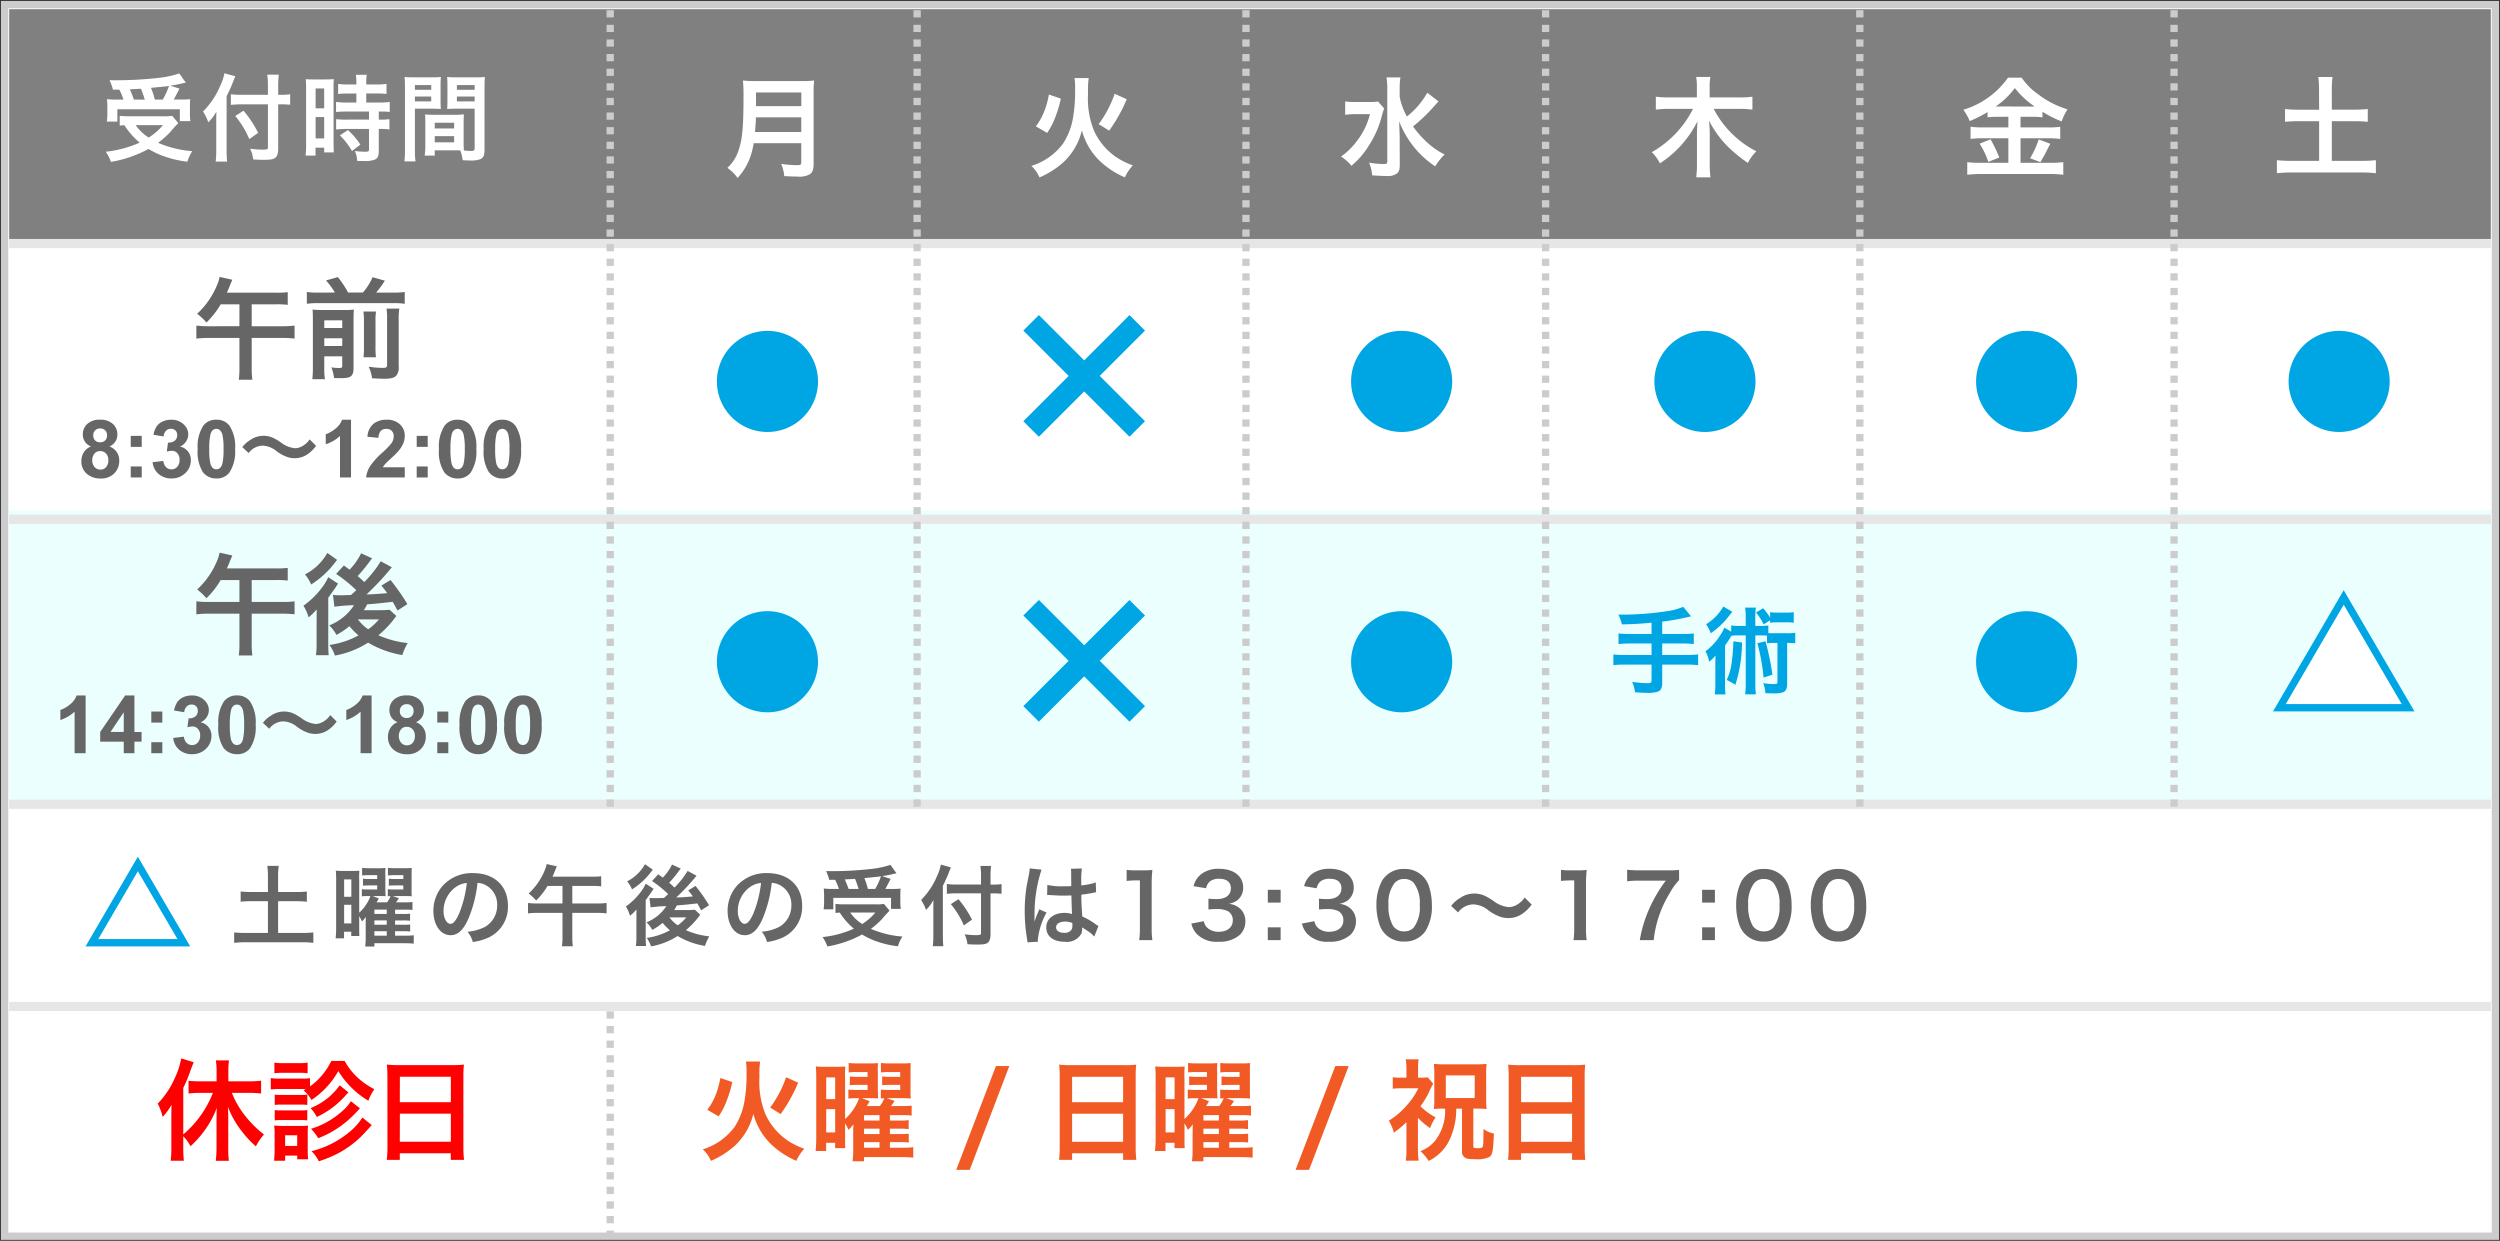 <svg xmlns="http://www.w3.org/2000/svg" width="342.102" height="169.791" viewBox="0 0 342.102 169.791"><rect x="0" y="0" width="342.102" height="169.791" fill="#333333" stroke="none"/><rect width="339.585" height="1.258" transform="translate(1.258 1.258)" fill="#e6e6e6"/><path d="M340.715.5H.5V169.032H341.343V.5Z" transform="translate(0.129 0.129)" fill="#fff"/><path d="M341.844,169.533H0V0H341.844ZM1,168.533H340.844V1H1Z" transform="translate(0.129 0.129)" fill="#ccc"/><rect width="342.102" height="169.791" fill="none"/><rect width="339.585" height="40.876" transform="translate(1.258 69.804)" fill="#ebffff"/><rect width="339.585" height="31.443" transform="translate(1.258 1.258)" fill="gray"/><path d="M6.585-9.09v3H2.34A12.342,12.342,0,0,1,.69-6.18v1.785a12.986,12.986,0,0,1,1.65-.09H6.585v4.11a11.319,11.319,0,0,1-.09,1.605h1.86a11.085,11.085,0,0,1-.09-1.59V-4.485h4.23a12.571,12.571,0,0,1,1.635.09V-6.18a11.944,11.944,0,0,1-1.635.09H8.265v-3h3.4a10.779,10.779,0,0,1,1.53.075v-1.74a10.4,10.4,0,0,1-1.53.075h-6.8c.165-.36.315-.7.435-1.035.165-.405.24-.57.315-.735L3.87-12.84a4.7,4.7,0,0,1-.33,1.08A11.033,11.033,0,0,1,.8-7.8,8.855,8.855,0,0,1,2.07-6.6,11.424,11.424,0,0,0,4.02-9.09Zm10.83-1.6a10.087,10.087,0,0,1-1.605-.09v1.62a9.546,9.546,0,0,1,1.605-.09H27.6a9.133,9.133,0,0,1,1.605.09v-1.62a10.89,10.89,0,0,1-1.605.09H25.29a14.989,14.989,0,0,0,1.2-1.635L24.8-12.8a7.867,7.867,0,0,1-1.32,2.1H21.45a12.686,12.686,0,0,0-1.4-2.115l-1.62.465a9.383,9.383,0,0,1,1.215,1.65Zm.78,8.715h2.46V-.7c0,.27-.075.33-.435.33a8.891,8.891,0,0,1-1.05-.09A5.862,5.862,0,0,1,19.53,1c.54.015.72.015.945.015C21.87,1.02,22.2.735,22.2-.42V-6.87c0-.795.015-1.14.045-1.5a8.7,8.7,0,0,1-1.335.06H18a12.862,12.862,0,0,1-1.41-.06c.03.375.045.615.045,1.35V-.555a13.291,13.291,0,0,1-.075,1.71h1.725a9.032,9.032,0,0,1-.09-1.6Zm0-1.41V-4.44h2.46v1.05Zm0-2.46V-6.9h2.46v1.05ZM23.55-8.1a9.016,9.016,0,0,1,.075,1.41v3.24a13.161,13.161,0,0,1-.06,1.605h1.7a12.82,12.82,0,0,1-.06-1.62v-3.21A8.542,8.542,0,0,1,25.275-8.1Zm3.165-.4A9.659,9.659,0,0,1,26.79-6.96V-.87c0,.42-.075.48-.69.48a12.8,12.8,0,0,1-1.83-.165,5.325,5.325,0,0,1,.465,1.59c.945.045,1.26.06,1.62.06.96,0,1.365-.105,1.68-.405A1.75,1.75,0,0,0,28.38-.6V-6.915a8.845,8.845,0,0,1,.09-1.59Z" transform="translate(26.179 50.732)" fill="#666"/><path d="M1.762-4.249A1.76,1.76,0,0,1,.91-4.928a1.775,1.775,0,0,1-.266-.948A1.906,1.906,0,0,1,1.26-7.332a2.465,2.465,0,0,1,1.748-.575,2.469,2.469,0,0,1,1.743.575,1.9,1.9,0,0,1,.62,1.456,1.717,1.717,0,0,1-.285.975,1.8,1.8,0,0,1-.8.653,2.109,2.109,0,0,1,1,.768,2.033,2.033,0,0,1,.341,1.166,2.373,2.373,0,0,1-.7,1.772A2.528,2.528,0,0,1,3.078.14,2.8,2.8,0,0,1,1.289-.424,2.2,2.2,0,0,1,.446-2.25,2.259,2.259,0,0,1,.763-3.424,2.041,2.041,0,0,1,1.762-4.249Zm.312-1.52a.945.945,0,0,0,.255.7.924.924,0,0,0,.679.252A.935.935,0,0,0,3.7-5.068a.949.949,0,0,0,.258-.706A.918.918,0,0,0,3.7-6.453a.911.911,0,0,0-.674-.255.936.936,0,0,0-.693.258A.922.922,0,0,0,2.073-5.769ZM1.934-2.4a1.387,1.387,0,0,0,.32.972,1.037,1.037,0,0,0,.8.349,1,1,0,0,0,.773-.336,1.39,1.39,0,0,0,.306-.969,1.255,1.255,0,0,0-.312-.889,1.03,1.03,0,0,0-.79-.336.944.944,0,0,0-.824.381A1.4,1.4,0,0,0,1.934-2.4ZM7.2-4.195V-5.7H8.707v1.509ZM7.2,0V-1.509H8.707V0Zm3-2.089,1.461-.177a1.383,1.383,0,0,0,.376.854,1.028,1.028,0,0,0,.741.3,1.018,1.018,0,0,0,.787-.354,1.374,1.374,0,0,0,.32-.956,1.282,1.282,0,0,0-.306-.9.976.976,0,0,0-.747-.333,2.633,2.633,0,0,0-.693.113L12.3-4.78a1.323,1.323,0,0,0,.935-.266.946.946,0,0,0,.322-.749.856.856,0,0,0-.236-.634.849.849,0,0,0-.628-.236.909.909,0,0,0-.661.269,1.262,1.262,0,0,0-.333.784l-1.391-.236a3.109,3.109,0,0,1,.438-1.141,1.976,1.976,0,0,1,.816-.671,2.742,2.742,0,0,1,1.174-.244,2.341,2.341,0,0,1,1.783.709,1.851,1.851,0,0,1,.553,1.311,1.855,1.855,0,0,1-1.133,1.654,1.834,1.834,0,0,1,1.082.65,1.886,1.886,0,0,1,.406,1.219A2.365,2.365,0,0,1,14.668-.6a2.609,2.609,0,0,1-1.885.73,2.6,2.6,0,0,1-1.772-.615A2.417,2.417,0,0,1,10.194-2.089Zm8.723-5.817a2.151,2.151,0,0,1,1.789.816,5.212,5.212,0,0,1,.768,3.207A5.224,5.224,0,0,1,20.7-.671a2.148,2.148,0,0,1-1.783.806,2.253,2.253,0,0,1-1.853-.884,5.223,5.223,0,0,1-.7-3.15,5.2,5.2,0,0,1,.773-3.2A2.148,2.148,0,0,1,18.917-7.906Zm0,1.251a.754.754,0,0,0-.489.175,1.172,1.172,0,0,0-.333.626,8.631,8.631,0,0,0-.156,1.971,8.567,8.567,0,0,0,.14,1.9,1.339,1.339,0,0,0,.352.69.751.751,0,0,0,.486.172.754.754,0,0,0,.489-.175,1.172,1.172,0,0,0,.333-.626,8.554,8.554,0,0,0,.156-1.966,8.567,8.567,0,0,0-.14-1.9A1.357,1.357,0,0,0,19.4-6.48.743.743,0,0,0,18.917-6.655Zm4.419,3.311A2.425,2.425,0,0,1,25.25-4.356a3.139,3.139,0,0,1,1.892.748,5.622,5.622,0,0,0,1.507.814,3.129,3.129,0,0,0,.968.154,3.089,3.089,0,0,0,1.9-.627,4.8,4.8,0,0,0,1.045-1.067l-.88-.88a2.948,2.948,0,0,1-1.144,1A2.174,2.174,0,0,1,29.727-4a3.73,3.73,0,0,1-1.947-.77,7.9,7.9,0,0,0-1-.605,3.087,3.087,0,0,0-1.419-.33,3.135,3.135,0,0,0-1.8.572,3.783,3.783,0,0,0-1.089.979ZM37.345,0H35.836V-5.688a5.2,5.2,0,0,1-1.95,1.144v-1.37a4.365,4.365,0,0,0,1.284-.733,2.786,2.786,0,0,0,.951-1.26h1.225ZM44.7-1.4V0H39.408a3.644,3.644,0,0,1,.516-1.507,10.026,10.026,0,0,1,1.7-1.888,10.676,10.676,0,0,0,1.251-1.289,1.66,1.66,0,0,0,.312-.924,1.05,1.05,0,0,0-.271-.776,1.013,1.013,0,0,0-.749-.271,1,1,0,0,0-.752.285,1.462,1.462,0,0,0-.322.945l-1.5-.15a2.466,2.466,0,0,1,.843-1.789A2.832,2.832,0,0,1,42.2-7.906a2.562,2.562,0,0,1,1.832.628A2.061,2.061,0,0,1,44.7-5.715,2.721,2.721,0,0,1,44.508-4.7,4.117,4.117,0,0,1,43.9-3.7a9.669,9.669,0,0,1-.988,1q-.714.655-.905.87A2.605,2.605,0,0,0,41.7-1.4Zm1.633-2.793V-5.7H47.84v1.509Zm0,4.195V-1.509H47.84V0Zm5.6-7.906a2.151,2.151,0,0,1,1.789.816,5.212,5.212,0,0,1,.768,3.207,5.224,5.224,0,0,1-.773,3.212,2.148,2.148,0,0,1-1.783.806A2.253,2.253,0,0,1,50.08-.749a5.223,5.223,0,0,1-.7-3.15,5.2,5.2,0,0,1,.773-3.2A2.148,2.148,0,0,1,51.933-7.906Zm0,1.251a.754.754,0,0,0-.489.175,1.172,1.172,0,0,0-.333.626,8.631,8.631,0,0,0-.156,1.971,8.567,8.567,0,0,0,.14,1.9,1.339,1.339,0,0,0,.352.69.751.751,0,0,0,.486.172.754.754,0,0,0,.489-.175,1.172,1.172,0,0,0,.333-.626,8.554,8.554,0,0,0,.156-1.966,8.567,8.567,0,0,0-.14-1.9,1.357,1.357,0,0,0-.352-.693A.743.743,0,0,0,51.933-6.655Zm6.118-1.251a2.151,2.151,0,0,1,1.789.816,5.212,5.212,0,0,1,.768,3.207,5.224,5.224,0,0,1-.773,3.212,2.148,2.148,0,0,1-1.783.806A2.253,2.253,0,0,1,56.2-.749a5.223,5.223,0,0,1-.7-3.15,5.2,5.2,0,0,1,.773-3.2A2.148,2.148,0,0,1,58.051-7.906Zm0,1.251a.754.754,0,0,0-.489.175,1.172,1.172,0,0,0-.333.626,8.631,8.631,0,0,0-.156,1.971,8.567,8.567,0,0,0,.14,1.9,1.339,1.339,0,0,0,.352.69.751.751,0,0,0,.486.172.754.754,0,0,0,.489-.175,1.172,1.172,0,0,0,.333-.626,8.554,8.554,0,0,0,.156-1.966,8.567,8.567,0,0,0-.14-1.9,1.357,1.357,0,0,0-.352-.693A.743.743,0,0,0,58.051-6.655Z" transform="translate(10.689 65.34)" fill="#666"/><path d="M4.329,0H2.82V-5.688A5.2,5.2,0,0,1,.87-4.544v-1.37a4.365,4.365,0,0,0,1.284-.733A2.786,2.786,0,0,0,3.1-7.906H4.329ZM9.544,0V-1.584H6.322V-2.906l3.416-5h1.268v5h.978v1.327h-.978V0Zm0-2.911V-5.6L7.734-2.911Zm3.771-1.284V-5.7h1.509v1.509Zm0,4.195V-1.509h1.509V0Zm3-2.089,1.461-.177a1.383,1.383,0,0,0,.376.854,1.028,1.028,0,0,0,.741.3,1.018,1.018,0,0,0,.787-.354A1.374,1.374,0,0,0,20-2.428a1.282,1.282,0,0,0-.306-.9.976.976,0,0,0-.747-.333,2.633,2.633,0,0,0-.693.113l.167-1.23a1.323,1.323,0,0,0,.935-.266.946.946,0,0,0,.322-.749.856.856,0,0,0-.236-.634.849.849,0,0,0-.628-.236.909.909,0,0,0-.661.269,1.262,1.262,0,0,0-.333.784l-1.391-.236a3.109,3.109,0,0,1,.438-1.141,1.976,1.976,0,0,1,.816-.671,2.742,2.742,0,0,1,1.174-.244,2.341,2.341,0,0,1,1.783.709,1.851,1.851,0,0,1,.553,1.311,1.855,1.855,0,0,1-1.133,1.654,1.834,1.834,0,0,1,1.082.65,1.886,1.886,0,0,1,.406,1.219A2.365,2.365,0,0,1,20.786-.6,2.609,2.609,0,0,1,18.9.134a2.6,2.6,0,0,1-1.772-.615A2.417,2.417,0,0,1,16.312-2.089Zm8.723-5.817a2.151,2.151,0,0,1,1.789.816,5.212,5.212,0,0,1,.768,3.207,5.224,5.224,0,0,1-.773,3.212,2.148,2.148,0,0,1-1.783.806,2.253,2.253,0,0,1-1.853-.884,5.223,5.223,0,0,1-.7-3.15,5.2,5.2,0,0,1,.773-3.2A2.148,2.148,0,0,1,25.035-7.906Zm0,1.251a.754.754,0,0,0-.489.175,1.172,1.172,0,0,0-.333.626,8.631,8.631,0,0,0-.156,1.971,8.567,8.567,0,0,0,.14,1.9,1.339,1.339,0,0,0,.352.69.751.751,0,0,0,.486.172.754.754,0,0,0,.489-.175,1.172,1.172,0,0,0,.333-.626,8.554,8.554,0,0,0,.156-1.966,8.567,8.567,0,0,0-.14-1.9,1.357,1.357,0,0,0-.352-.693A.743.743,0,0,0,25.035-6.655Zm4.419,3.311a2.425,2.425,0,0,1,1.914-1.012,3.139,3.139,0,0,1,1.892.748,5.622,5.622,0,0,0,1.507.814,3.129,3.129,0,0,0,.968.154,3.089,3.089,0,0,0,1.9-.627,4.8,4.8,0,0,0,1.045-1.067l-.88-.88a2.948,2.948,0,0,1-1.144,1A2.174,2.174,0,0,1,35.845-4a3.73,3.73,0,0,1-1.947-.77,7.9,7.9,0,0,0-1-.605,3.087,3.087,0,0,0-1.419-.33,3.135,3.135,0,0,0-1.8.572,3.783,3.783,0,0,0-1.089.979ZM43.463,0H41.954V-5.688A5.2,5.2,0,0,1,40-4.544v-1.37a4.365,4.365,0,0,0,1.284-.733,2.786,2.786,0,0,0,.951-1.26h1.225Zm3.55-4.249a1.76,1.76,0,0,1-.851-.679,1.775,1.775,0,0,1-.266-.948,1.906,1.906,0,0,1,.615-1.456,2.465,2.465,0,0,1,1.748-.575A2.469,2.469,0,0,1,50-7.332a1.9,1.9,0,0,1,.62,1.456,1.717,1.717,0,0,1-.285.975,1.8,1.8,0,0,1-.8.653,2.109,2.109,0,0,1,1,.768,2.033,2.033,0,0,1,.341,1.166,2.373,2.373,0,0,1-.7,1.772,2.528,2.528,0,0,1-1.85.682,2.8,2.8,0,0,1-1.789-.564A2.2,2.2,0,0,1,45.7-2.25a2.259,2.259,0,0,1,.317-1.174A2.041,2.041,0,0,1,47.013-4.249Zm.312-1.52a.945.945,0,0,0,.255.7.924.924,0,0,0,.679.252.935.935,0,0,0,.688-.255.949.949,0,0,0,.258-.706.918.918,0,0,0-.255-.679.911.911,0,0,0-.674-.255.936.936,0,0,0-.693.258A.922.922,0,0,0,47.325-5.769ZM47.185-2.4a1.387,1.387,0,0,0,.32.972,1.037,1.037,0,0,0,.8.349,1,1,0,0,0,.773-.336,1.39,1.39,0,0,0,.306-.969,1.255,1.255,0,0,0-.312-.889,1.03,1.03,0,0,0-.79-.336.944.944,0,0,0-.824.381A1.4,1.4,0,0,0,47.185-2.4Zm5.264-1.8V-5.7h1.509v1.509Zm0,4.195V-1.509h1.509V0Zm5.6-7.906a2.151,2.151,0,0,1,1.789.816,5.212,5.212,0,0,1,.768,3.207,5.224,5.224,0,0,1-.773,3.212,2.148,2.148,0,0,1-1.783.806A2.253,2.253,0,0,1,56.2-.749a5.223,5.223,0,0,1-.7-3.15,5.2,5.2,0,0,1,.773-3.2A2.148,2.148,0,0,1,58.051-7.906Zm0,1.251a.754.754,0,0,0-.489.175,1.172,1.172,0,0,0-.333.626,8.631,8.631,0,0,0-.156,1.971,8.567,8.567,0,0,0,.14,1.9,1.339,1.339,0,0,0,.352.69.751.751,0,0,0,.486.172.754.754,0,0,0,.489-.175,1.172,1.172,0,0,0,.333-.626,8.554,8.554,0,0,0,.156-1.966,8.567,8.567,0,0,0-.14-1.9,1.357,1.357,0,0,0-.352-.693A.743.743,0,0,0,58.051-6.655Zm6.118-1.251a2.151,2.151,0,0,1,1.789.816,5.212,5.212,0,0,1,.768,3.207,5.224,5.224,0,0,1-.773,3.212,2.148,2.148,0,0,1-1.783.806,2.253,2.253,0,0,1-1.853-.884,5.223,5.223,0,0,1-.7-3.15,5.2,5.2,0,0,1,.773-3.2A2.148,2.148,0,0,1,64.168-7.906Zm0,1.251a.754.754,0,0,0-.489.175,1.172,1.172,0,0,0-.333.626,8.631,8.631,0,0,0-.156,1.971,8.567,8.567,0,0,0,.14,1.9,1.339,1.339,0,0,0,.352.69.751.751,0,0,0,.486.172.754.754,0,0,0,.489-.175,1.172,1.172,0,0,0,.333-.626,8.554,8.554,0,0,0,.156-1.966,8.567,8.567,0,0,0-.14-1.9,1.357,1.357,0,0,0-.352-.693A.743.743,0,0,0,64.168-6.655Z" transform="translate(7.389 103.071)" fill="#666"/><path d="M6.585-9.09v3H2.34A12.342,12.342,0,0,1,.69-6.18v1.785a12.986,12.986,0,0,1,1.65-.09H6.585v4.11a11.319,11.319,0,0,1-.09,1.605h1.86a11.085,11.085,0,0,1-.09-1.59V-4.485h4.23a12.571,12.571,0,0,1,1.635.09V-6.18a11.944,11.944,0,0,1-1.635.09H8.265v-3h3.4a10.779,10.779,0,0,1,1.53.075v-1.74a10.4,10.4,0,0,1-1.53.075h-6.8c.165-.36.315-.7.435-1.035.165-.405.24-.57.315-.735L3.87-12.84a4.7,4.7,0,0,1-.33,1.08A11.033,11.033,0,0,1,.8-7.8,8.855,8.855,0,0,1,2.07-6.6,11.424,11.424,0,0,0,4.02-9.09Zm16.65-3.66a8.587,8.587,0,0,1-1.575,2.235c-.285-.21-.39-.285-.78-.57L19.815-9.93A19.3,19.3,0,0,1,22.575-7.7l-.72.66c-.795.015-.795.015-1.02.03H20.3a8.29,8.29,0,0,1-.915-.045l.195,1.62a21.208,21.208,0,0,1,2.685-.21,7.133,7.133,0,0,1-3.39,2.76,5.328,5.328,0,0,1,.99,1.305,9.831,9.831,0,0,0,1.77-1.2,8.728,8.728,0,0,0,1.245,1.26A11.388,11.388,0,0,1,18.9-.21a5.263,5.263,0,0,1,.75,1.455,12.468,12.468,0,0,0,4.545-1.77,13.377,13.377,0,0,0,4.68,1.7A8.016,8.016,0,0,1,29.61-.465,13.491,13.491,0,0,1,25.6-1.53a13.975,13.975,0,0,0,2.22-2.325c.1-.15.135-.18.24-.315l-.93-.855a11.794,11.794,0,0,1-1.215.06H23.61a6.527,6.527,0,0,0,.45-.8c1.365-.105,1.365-.105,3.5-.345.21.36.3.54.66,1.185l1.35-.87a29.673,29.673,0,0,0-2.31-3.3l-1.245.765c.42.525.555.7.8,1.035-1.68.135-1.68.135-2.85.18a37.1,37.1,0,0,0,2.94-3.075c.33-.4.435-.54.54-.645l-1.53-.825a14.992,14.992,0,0,1-2.25,2.85c-.33-.33-.48-.465-.9-.825a22.77,22.77,0,0,0,1.59-1.92c.255-.345.255-.345.39-.51ZM25.68-3.7a8.1,8.1,0,0,1-1.47,1.35A5.751,5.751,0,0,1,22.8-3.7Zm-7.065-9.1a7.352,7.352,0,0,1-3.06,2.94,5.4,5.4,0,0,1,.84,1.38,12.468,12.468,0,0,0,2.61-2.2c.375-.435.39-.45.945-1.17Zm-1.47,9.585v2.76a11.3,11.3,0,0,1-.09,1.65H18.8c-.045-.5-.06-.93-.06-1.77V-6.66c.12-.18.495-.69.765-1.08.09-.12.15-.21.18-.24a7.3,7.3,0,0,1,.4-.615l-1.35-.885a6.839,6.839,0,0,1-.9,1.485,11.2,11.2,0,0,1-2.49,2.415,6.071,6.071,0,0,1,.7,1.59,6.973,6.973,0,0,0,1.11-1.08Z" transform="translate(26.179 88.463)" fill="#666"/><path d="M3.7-2.145A5.007,5.007,0,0,1,4.68-.78a13.459,13.459,0,0,0,3.6-5.235c-.015.495-.03,1.08-.03,1.575V-.45a14.8,14.8,0,0,1-.105,1.665h1.8a11.11,11.11,0,0,1-.09-1.68V-4.65c0-.63-.015-1.035-.045-1.515a13.1,13.1,0,0,0,1.965,3.42,13.632,13.632,0,0,0,1.86,1.98,7.768,7.768,0,0,1,1.11-1.62,14.753,14.753,0,0,1-2.685-2.7,12.107,12.107,0,0,1-1.71-3H12.7a13.852,13.852,0,0,1,1.65.09V-9.75a14.649,14.649,0,0,1-1.7.09H9.87v-1.41a9.024,9.024,0,0,1,.09-1.455H8.16a9.362,9.362,0,0,1,.1,1.455v1.41H6.045c-.585,0-1.17-.03-1.62-.075v1.74a14.261,14.261,0,0,1,1.62-.09h1.71A14.18,14.18,0,0,1,3.7-2.4V-8.76A20.7,20.7,0,0,0,4.71-11.2c.165-.45.24-.63.42-1.08L3.42-12.8a10.638,10.638,0,0,1-.87,2.67A11.878,11.878,0,0,1,.21-6.615a8.966,8.966,0,0,1,.675,1.83A9.832,9.832,0,0,0,2.1-6.45c-.03.615-.03.93-.03,1.68V-.555A15,15,0,0,1,1.98,1.2h1.8A15.666,15.666,0,0,1,3.7-.54ZM20.16-8.43a4.651,4.651,0,0,1,1.08,1.32,11.378,11.378,0,0,0,3.675-3.96,12.225,12.225,0,0,0,4.11,4.065A6.47,6.47,0,0,1,29.85-8.58a10.947,10.947,0,0,1-2.175-1.485,9.034,9.034,0,0,1-1.89-2.385h-1.83a9.223,9.223,0,0,1-2.91,3.48v-1.125a7.891,7.891,0,0,1-1.2.06h-2.97a6.607,6.607,0,0,1-1.2-.075v1.56a8.965,8.965,0,0,1,1.2-.06h3.6Zm-3.99-2.34a9.356,9.356,0,0,1,1.215-.06H19.5a8.923,8.923,0,0,1,1.215.06v-1.455a6.789,6.789,0,0,1-1.215.075H17.385a6.588,6.588,0,0,1-1.215-.075Zm.045,4.335a7.6,7.6,0,0,1,.945-.045h2.6a7.39,7.39,0,0,1,.915.045v-1.41a6.6,6.6,0,0,1-.915.045h-2.6a5.567,5.567,0,0,1-.945-.045Zm0,2.115a7.492,7.492,0,0,1,.93-.045h2.58a7.432,7.432,0,0,1,.945.045V-5.73a5.109,5.109,0,0,1-.93.045H17.16a5.567,5.567,0,0,1-.945-.045ZM17.64,1.2V.5h1.65v.5h1.5a9.707,9.707,0,0,1-.06-1.245v-2.28a9.306,9.306,0,0,1,.045-1.08,8.1,8.1,0,0,1-1.035.045H17.31a8.213,8.213,0,0,1-1.17-.06,9.367,9.367,0,0,1,.06,1.17V-.27c0,.495-.03,1-.075,1.47Zm0-3.48h1.65V-.825H17.64Zm7.47-6.84A8.948,8.948,0,0,1,21.12-6a5.57,5.57,0,0,1,.855,1.215A11.914,11.914,0,0,0,25.89-7.71c.18-.2.18-.2.42-.435Zm3.1,4.41a8.38,8.38,0,0,1-1.9,2.085,12.879,12.879,0,0,1-5.07,2.52,4.575,4.575,0,0,1,1.005,1.38,16,16,0,0,0,2.91-1.23,13.61,13.61,0,0,0,3.21-2.49c.855-.93.855-.93,1.125-1.23ZM26.64-6.945a6.125,6.125,0,0,1-1.35,1.5,11.244,11.244,0,0,1-4.11,2.28,6.757,6.757,0,0,1,.99,1.29,16.014,16.014,0,0,0,1.59-.735,14.311,14.311,0,0,0,2.4-1.65,19.722,19.722,0,0,0,1.71-1.71Zm5,6.21a15.734,15.734,0,0,1-.09,1.815H33.33V.18h6.975v.9H42.12a15.2,15.2,0,0,1-.09-1.815v-9.69a13.553,13.553,0,0,1,.075-1.53,12.07,12.07,0,0,1-1.62.075h-7.26a13.242,13.242,0,0,1-1.665-.075c.045.495.075,1.02.075,1.6Zm1.7-9.555h6.975v3.48H33.33Zm0,5.055h6.975v3.84H33.33Z" transform="translate(21.379 157.633)" fill="red"/><path d="M5.22-6.444H3.048a13.754,13.754,0,0,1-1.56-.072v1.4a14.358,14.358,0,0,1,1.56-.072H5.22V-.84h-2.9A16.293,16.293,0,0,1,.6-.912V.516A13.981,13.981,0,0,1,2.316.432h7.44a13.485,13.485,0,0,1,1.68.084V-.912a15.856,15.856,0,0,1-1.68.072H6.612V-5.184H9a14.276,14.276,0,0,1,1.548.072v-1.4A13.522,13.522,0,0,1,9-6.444H6.612V-8.616a9.921,9.921,0,0,1,.084-1.4H5.136a10.271,10.271,0,0,1,.084,1.4ZM22.62-1.08h1.056a6.741,6.741,0,0,1,1.008.048V-2a9,9,0,0,1-1.008.036H22.62v-.588h1.044a6.537,6.537,0,0,1,1.008.048v-.984a6.144,6.144,0,0,1-1.008.048H22.62v-.588h1.356A7.7,7.7,0,0,1,25-3.984V-5.076a6.6,6.6,0,0,1-1.032.048H22.74a5.155,5.155,0,0,0,.4-.564l-.852-.3h1.632c.432,0,.624.012.984.036a10.076,10.076,0,0,1-.024-1.008v-1.9c0-.444,0-.72.024-.972a8.954,8.954,0,0,1-.936.036H22.6a7.771,7.771,0,0,1-.96-.048V-8.7a5.7,5.7,0,0,1,.828-.048h1.284v.528H22.7a6.359,6.359,0,0,1-.936-.048v.96c.264-.024.564-.036.936-.036h1.044v.552H22.464a6.7,6.7,0,0,1-.84-.036v.972a3.271,3.271,0,0,1,.384-.024,3.666,3.666,0,0,1-.492.852h-1.44a3.069,3.069,0,0,0,.312-.54l-.852-.324h.876c.4,0,.552,0,.912.024-.012-.144-.012-.144-.036-1.02V-8.724a7.105,7.105,0,0,1,.024-1.008,8.85,8.85,0,0,1-.924.036h-1.32a7.771,7.771,0,0,1-.96-.048V-8.7a5.361,5.361,0,0,1,.8-.048h1.26v.528H19.14a6,6,0,0,1-.912-.048v.96c.24-.024.54-.036.912-.036h1.032v.552H18.9a6.88,6.88,0,0,1-.828-.036v.984a5.393,5.393,0,0,1,.828-.048h.348a5.653,5.653,0,0,1-1.536,2.28V-8.088a10.544,10.544,0,0,1,.024-1.272c-.276.024-.588.036-1.032.036H15.516a7.275,7.275,0,0,1-1.008-.048,13.61,13.61,0,0,1,.048,1.392v6.3a13.693,13.693,0,0,1-.072,1.572h1.152v-.9h.984V-.42h1.116c-.024-.336-.024-.468-.024-1.056V-3.132a5.279,5.279,0,0,1,.372.708,3.493,3.493,0,0,0,.54-.612c-.024.516-.024.876-.024,1.1V-.3a9.156,9.156,0,0,1-.072,1.32h1.26V.564h4.068c.516,0,.936.024,1.32.06V-.528a7.255,7.255,0,0,1-1.164.06H22.62ZM19.788-3.444v-.588H21.48v.588Zm0,.888H21.48v.588H19.788Zm0,1.476H21.48v.612H19.788Zm-4.14-7.092h.984v2.388h-.984Zm0,3.48h.984v2.544h-.984Zm18.252-3a2.623,2.623,0,0,1,1.212.36,2.973,2.973,0,0,1,1.476,2.664,3.36,3.36,0,0,1-1.668,3,6.377,6.377,0,0,1-2.388.66A3.828,3.828,0,0,1,33.264.4a7.845,7.845,0,0,0,1.884-.5,4.623,4.623,0,0,0,2.916-4.476c0-2.7-1.872-4.452-4.752-4.452a5.387,5.387,0,0,0-4.128,1.68,5.155,5.155,0,0,0-1.32,3.492c0,1.932.984,3.324,2.352,3.324.984,0,1.752-.708,2.436-2.256A17.36,17.36,0,0,0,33.9-7.692Zm-1.464.012a15.815,15.815,0,0,1-1,4.056c-.432,1.032-.84,1.536-1.236,1.536-.528,0-.948-.78-.948-1.764a4.018,4.018,0,0,1,1.632-3.24A3.055,3.055,0,0,1,32.436-7.68Zm13.092.408v2.4h-3.4a9.874,9.874,0,0,1-1.32-.072v1.428a10.389,10.389,0,0,1,1.32-.072h3.4V-.3A9.055,9.055,0,0,1,45.456.984h1.488a8.868,8.868,0,0,1-.072-1.272v-3.3h3.384a10.057,10.057,0,0,1,1.308.072V-4.944a9.555,9.555,0,0,1-1.308.072H46.872v-2.4H49.6a8.623,8.623,0,0,1,1.224.06V-8.6a8.32,8.32,0,0,1-1.224.06H44.16c.132-.288.252-.564.348-.828.132-.324.192-.456.252-.588l-1.4-.312a3.759,3.759,0,0,1-.264.864A8.827,8.827,0,0,1,40.9-6.24a7.084,7.084,0,0,1,1.02.96,9.139,9.139,0,0,0,1.56-1.992ZM60.516-10.2a6.87,6.87,0,0,1-1.26,1.788c-.228-.168-.312-.228-.624-.456l-.852.924a15.441,15.441,0,0,1,2.208,1.788l-.576.528c-.636.012-.636.012-.816.024h-.432a6.632,6.632,0,0,1-.732-.036l.156,1.3a16.966,16.966,0,0,1,2.148-.168A5.706,5.706,0,0,1,57.024-2.3a4.262,4.262,0,0,1,.792,1.044,7.865,7.865,0,0,0,1.416-.96,6.982,6.982,0,0,0,1,1.008,9.11,9.11,0,0,1-3.18,1.044A4.211,4.211,0,0,1,57.648,1,9.974,9.974,0,0,0,61.284-.42,10.7,10.7,0,0,0,65.028.936a6.413,6.413,0,0,1,.588-1.308,10.793,10.793,0,0,1-3.2-.852,11.18,11.18,0,0,0,1.776-1.86c.084-.12.108-.144.192-.252l-.744-.684a9.435,9.435,0,0,1-.972.048H60.816a5.222,5.222,0,0,0,.36-.636c1.092-.084,1.092-.084,2.8-.276.168.288.24.432.528.948l1.08-.7a23.739,23.739,0,0,0-1.848-2.64l-1,.612c.336.42.444.564.636.828-1.344.108-1.344.108-2.28.144a29.68,29.68,0,0,0,2.352-2.46c.264-.324.348-.432.432-.516l-1.224-.66a11.994,11.994,0,0,1-1.8,2.28c-.264-.264-.384-.372-.72-.66A18.217,18.217,0,0,0,61.4-9.24c.2-.276.2-.276.312-.408Zm1.956,7.236A6.48,6.48,0,0,1,61.3-1.884a4.6,4.6,0,0,1-1.128-1.08ZM56.82-10.248A5.881,5.881,0,0,1,54.372-7.9a4.318,4.318,0,0,1,.672,1.1,9.974,9.974,0,0,0,2.088-1.764c.3-.348.312-.36.756-.936ZM55.644-2.58V-.372a9.043,9.043,0,0,1-.072,1.32h1.392c-.036-.4-.048-.744-.048-1.416v-4.86c.1-.144.4-.552.612-.864.072-.1.12-.168.144-.192A5.838,5.838,0,0,1,58-6.876l-1.08-.708A5.472,5.472,0,0,1,56.2-6.4,8.96,8.96,0,0,1,54.2-4.464a4.857,4.857,0,0,1,.564,1.272,5.578,5.578,0,0,0,.888-.864ZM74.16-7.692a2.623,2.623,0,0,1,1.212.36,2.973,2.973,0,0,1,1.476,2.664,3.36,3.36,0,0,1-1.668,3,6.377,6.377,0,0,1-2.388.66A3.828,3.828,0,0,1,73.524.4a7.845,7.845,0,0,0,1.884-.5,4.623,4.623,0,0,0,2.916-4.476c0-2.7-1.872-4.452-4.752-4.452a5.387,5.387,0,0,0-4.128,1.68,5.155,5.155,0,0,0-1.32,3.492c0,1.932.984,3.324,2.352,3.324.984,0,1.752-.708,2.436-2.256A17.36,17.36,0,0,0,74.16-7.692ZM72.7-7.68a15.815,15.815,0,0,1-1,4.056c-.432,1.032-.84,1.536-1.236,1.536-.528,0-.948-.78-.948-1.764a4.018,4.018,0,0,1,1.632-3.24A3.055,3.055,0,0,1,72.7-7.68Zm10.14-.432a7.769,7.769,0,0,1,.516,1.248H82.6a9.3,9.3,0,0,1-1.32-.06c.036.432.048.684.048,1.02V-5a5.554,5.554,0,0,1-.072.924h1.332V-5.64h7.9v1.5h1.332a6.463,6.463,0,0,1-.06-.888V-5.9c0-.432.012-.7.036-1.008a11.025,11.025,0,0,1-1.3.048H89.7c.18-.3.192-.336.732-1.38l-1.164-.372c.612-.1.984-.168,1.452-.276.288-.072.324-.072.516-.108l-.828-1.164a12.31,12.31,0,0,1-2.424.54,48.508,48.508,0,0,1-5.436.324c-.216,0-.54,0-.948-.012a6.873,6.873,0,0,1,.432,1.2Zm1.836,1.248a12.673,12.673,0,0,0-.516-1.3c.9-.048,1.368-.072,1.4-.084.18.432.336.876.492,1.38Zm2.64,0a8.879,8.879,0,0,0-.48-1.476c.384-.048.7-.072.888-.1.444-.036.744-.072.876-.084s.2-.024.516-.072a10.135,10.135,0,0,1-.792,1.728Zm2.2,2.052a5.75,5.75,0,0,1-1.044.06H84.108a11.389,11.389,0,0,1-1.224-.06v1.236c.216-.024.24-.024.588-.048a9.582,9.582,0,0,0,1.932,2.2A14.058,14.058,0,0,1,81.12-.276a5.634,5.634,0,0,1,.66,1.284A15.369,15.369,0,0,0,86.52-.624a11.154,11.154,0,0,0,1.656.816,13.66,13.66,0,0,0,3.252.792,5.046,5.046,0,0,1,.624-1.332A13.333,13.333,0,0,1,87.732-1.4a11.568,11.568,0,0,0,1.5-1.32,14.3,14.3,0,0,1,1.056-1.164ZM88.344-3.636a7.609,7.609,0,0,1-1.8,1.572A5.55,5.55,0,0,1,84.9-3.636ZM102.8-7.464H99.48a10.6,10.6,0,0,1-1.356-.072v1.344a12.667,12.667,0,0,1,1.416-.072H102.8V-.84c0,.264-.1.3-.768.3a11.521,11.521,0,0,1-1.476-.12A4.345,4.345,0,0,1,100.944.7c.516.036.84.048,1.272.048.888,0,1.212-.048,1.476-.228s.408-.552.408-1.176v-5.6h.384c.42,0,.8.024,1.128.048v-1.32a7.276,7.276,0,0,1-1.164.072H104.1V-8.52a13.415,13.415,0,0,1,.072-1.488H102.72A10.726,10.726,0,0,1,102.8-8.52Zm-5.22.18c.336-.672.672-1.428.816-1.824.12-.312.2-.516.288-.7l-1.38-.384a6.1,6.1,0,0,1-.492,1.5A10.272,10.272,0,0,1,94.6-5.352a5.37,5.37,0,0,1,.672,1.368A6.252,6.252,0,0,0,96.3-5.352c-.024.48-.024.756-.024,1.344v3.54A12.22,12.22,0,0,1,96.2.972h1.44c-.036-.456-.06-.9-.06-1.44Zm1.092,2.5a11.6,11.6,0,0,1,1.776,2.916l1.116-.792a14.092,14.092,0,0,0-1.848-2.8Zm13.176-1.248a.211.211,0,0,1,.072-.012.551.551,0,0,1,.12.012,1.787,1.787,0,0,1,.2.012c.06,0,.192.012.36.012.564.048,1.044.06,1.488.06.312,0,.6-.012,1.08-.024.048,1.668.06,2.256.1,2.556a2.852,2.852,0,0,0-1.068-.168c-1.452,0-2.472.816-2.472,1.98,0,1.224.96,1.968,2.532,1.968a2.255,2.255,0,0,0,2.28-1.128,2.1,2.1,0,0,0,.1-.672v-.168c.072.048.348.228.756.492a4.5,4.5,0,0,1,.9.768l.576-1.452a2.283,2.283,0,0,1-.336-.2A9.568,9.568,0,0,0,116.652-3.1c-.12-2.016-.12-2.04-.12-2.712v-.264c.636-.072,1.26-.18,1.668-.264a2.074,2.074,0,0,1,.348-.06L118.5-7.752l-.1.024c-.192.072-.192.072-.264.1a12.064,12.064,0,0,1-1.62.288V-7.9A11.74,11.74,0,0,1,116.6-9.66l-1.5.036a3.358,3.358,0,0,1,.036.576c0,.492.012,1.092.012,1.8-.42.024-.684.024-1.1.024a8.648,8.648,0,0,1-2.172-.192ZM115.3-2.2v.324a1.007,1.007,0,0,1-.156.648,1.18,1.18,0,0,1-.972.372c-.672,0-1.1-.3-1.1-.744,0-.492.48-.792,1.248-.792A2.512,2.512,0,0,1,115.3-2.2ZM110.6.36a2.352,2.352,0,0,1-.024-.324,10.012,10.012,0,0,1,1.188-3.672l-1-.444a2.286,2.286,0,0,1-.144.372c-.12.288-.12.288-.228.54-.06.192-.12.324-.144.408-.084.216-.084.216-.144.348H110.1a2.042,2.042,0,0,0,.012-.252v-.192c0-.192,0-.192.012-.624a19.286,19.286,0,0,1,.96-6.024l-1.62-.168v.048a6.441,6.441,0,0,1-.132.888c-.264,1.356-.264,1.356-.324,1.716a21.448,21.448,0,0,0-.228,3.18A22.757,22.757,0,0,0,109.1-.024a4.379,4.379,0,0,1,.06.468ZM126.252.144a10.059,10.059,0,0,1-.1-1.56V-7.488a18.082,18.082,0,0,1,.1-1.98,8.727,8.727,0,0,1-1.224.06h-1.1a6.669,6.669,0,0,1-1.2-.072v1.524a10.672,10.672,0,0,1,1.236-.072h.576v6.612a9.961,9.961,0,0,1-.1,1.56Zm5.328-2.268a3.169,3.169,0,0,0,.672,1.344A3.748,3.748,0,0,0,135.3.36a4.145,4.145,0,0,0,2.952-.972,2.541,2.541,0,0,0,.72-1.752A2.305,2.305,0,0,0,138.4-4.02a2.525,2.525,0,0,0-1.716-.8,2.962,2.962,0,0,0,1.164-.468,2.188,2.188,0,0,0,.828-1.764c0-1.56-1.3-2.568-3.3-2.568a3.9,3.9,0,0,0-2.352.66,2.982,2.982,0,0,0-1.14,1.716l1.716.288a1.763,1.763,0,0,1,.5-.924,2,2,0,0,1,1.308-.372c1.02,0,1.584.468,1.584,1.3,0,.924-.708,1.476-1.908,1.476a8.227,8.227,0,0,1-1.164-.06v1.488a10.247,10.247,0,0,1,1.284-.06,3.109,3.109,0,0,1,1.38.288,1.4,1.4,0,0,1,.672,1.26c0,.948-.756,1.56-1.944,1.56a2.266,2.266,0,0,1-1.452-.468,1.559,1.559,0,0,1-.564-.984Zm10.464-4.62v1.752H143.8V-6.744Zm0,5.136V.144H143.8V-1.608Zm4.668-.516a3.169,3.169,0,0,0,.672,1.344A3.748,3.748,0,0,0,150.432.36a4.145,4.145,0,0,0,2.952-.972,2.541,2.541,0,0,0,.72-1.752,2.305,2.305,0,0,0-.576-1.656,2.525,2.525,0,0,0-1.716-.8,2.962,2.962,0,0,0,1.164-.468,2.188,2.188,0,0,0,.828-1.764c0-1.56-1.3-2.568-3.3-2.568a3.9,3.9,0,0,0-2.352.66,2.982,2.982,0,0,0-1.14,1.716l1.716.288a1.763,1.763,0,0,1,.5-.924,2,2,0,0,1,1.308-.372c1.02,0,1.584.468,1.584,1.3,0,.924-.708,1.476-1.908,1.476a8.227,8.227,0,0,1-1.164-.06v1.488a10.247,10.247,0,0,1,1.284-.06,3.109,3.109,0,0,1,1.38.288,1.4,1.4,0,0,1,.672,1.26c0,.948-.756,1.56-1.944,1.56a2.266,2.266,0,0,1-1.452-.468,1.559,1.559,0,0,1-.564-.984Zm13.98,2.46a3.406,3.406,0,0,0,2.916-1.416,6.3,6.3,0,0,0,.888-3.552,8.07,8.07,0,0,0-.468-2.784,3.362,3.362,0,0,0-.792-1.212A3.486,3.486,0,0,0,160.7-9.6a3.412,3.412,0,0,0-3.06,1.668,7.066,7.066,0,0,0-.732,3.324,8.031,8.031,0,0,0,.468,2.76,3.362,3.362,0,0,0,.792,1.212A3.457,3.457,0,0,0,160.692.336Zm.012-1.392a1.758,1.758,0,0,1-1.536-.78,5.4,5.4,0,0,1-.612-2.856,4.478,4.478,0,0,1,.792-2.916,1.614,1.614,0,0,1,1.344-.612,1.734,1.734,0,0,1,1.308.5,4.654,4.654,0,0,1,.84,3.072A4.624,4.624,0,0,1,162-1.56,1.744,1.744,0,0,1,160.7-1.056Zm7.38-2.592a2.646,2.646,0,0,1,2.088-1.1,3.424,3.424,0,0,1,2.064.816,6.133,6.133,0,0,0,1.644.888,3.414,3.414,0,0,0,1.056.168,3.37,3.37,0,0,0,2.076-.684,5.24,5.24,0,0,0,1.14-1.164l-.96-.96A3.216,3.216,0,0,1,175.944-4.6a2.372,2.372,0,0,1-.888.228,4.069,4.069,0,0,1-2.124-.84,8.614,8.614,0,0,0-1.092-.66,3.367,3.367,0,0,0-1.548-.36,3.42,3.42,0,0,0-1.968.624,4.126,4.126,0,0,0-1.188,1.068Zm17.6,3.792a10.058,10.058,0,0,1-.1-1.56V-7.488a18.08,18.08,0,0,1,.1-1.98,8.727,8.727,0,0,1-1.224.06h-1.1a6.668,6.668,0,0,1-1.2-.072v1.524a10.672,10.672,0,0,1,1.236-.072h.576v6.612a9.96,9.96,0,0,1-.1,1.56Zm12.636-9.612a13.258,13.258,0,0,1-1.644.06h-3.816a13.255,13.255,0,0,1-1.644-.084v1.584a11.459,11.459,0,0,1,1.572-.084H196.5A19.83,19.83,0,0,0,194.4-4.5,17.937,17.937,0,0,0,192.948.144h1.9a15.456,15.456,0,0,1,2.232-6.492,8.166,8.166,0,0,1,1.248-1.728Zm3.156,2.724v1.752h1.752V-6.744Zm0,5.136V.144h1.752V-1.608ZM209.916.336a3.406,3.406,0,0,0,2.916-1.416,6.3,6.3,0,0,0,.888-3.552,8.07,8.07,0,0,0-.468-2.784,3.362,3.362,0,0,0-.792-1.212,3.486,3.486,0,0,0-2.532-.972,3.412,3.412,0,0,0-3.06,1.668,7.066,7.066,0,0,0-.732,3.324,8.031,8.031,0,0,0,.468,2.76A3.362,3.362,0,0,0,207.4-.636,3.457,3.457,0,0,0,209.916.336Zm.012-1.392a1.758,1.758,0,0,1-1.536-.78,5.4,5.4,0,0,1-.612-2.856,4.478,4.478,0,0,1,.792-2.916,1.614,1.614,0,0,1,1.344-.612,1.734,1.734,0,0,1,1.308.5,4.654,4.654,0,0,1,.84,3.072,4.624,4.624,0,0,1-.84,3.084A1.744,1.744,0,0,1,209.928-1.056Zm10.2,1.392a3.406,3.406,0,0,0,2.916-1.416,6.3,6.3,0,0,0,.888-3.552,8.07,8.07,0,0,0-.468-2.784,3.362,3.362,0,0,0-.792-1.212A3.486,3.486,0,0,0,220.14-9.6a3.412,3.412,0,0,0-3.06,1.668,7.066,7.066,0,0,0-.732,3.324,8.031,8.031,0,0,0,.468,2.76,3.362,3.362,0,0,0,.792,1.212A3.457,3.457,0,0,0,220.128.336Zm.012-1.392a1.758,1.758,0,0,1-1.536-.78,5.4,5.4,0,0,1-.612-2.856,4.478,4.478,0,0,1,.792-2.916,1.614,1.614,0,0,1,1.344-.612,1.734,1.734,0,0,1,1.308.5,4.654,4.654,0,0,1,.84,3.072,4.624,4.624,0,0,1-.84,3.084A1.744,1.744,0,0,1,220.14-1.056Z" transform="translate(31.443 128.506)" fill="#666"/><path d="M2.745-4.875a9.417,9.417,0,0,0,1.14-2.22A15.2,15.2,0,0,0,4.62-9.57l-1.635-.555a11.6,11.6,0,0,1-.615,2.25,8.2,8.2,0,0,1-1.17,2.1Zm8.49-.315a21.369,21.369,0,0,0,2.4-4.29l-1.65-.75A15.128,15.128,0,0,1,9.8-6.075Zm-4.74-7.185A9.63,9.63,0,0,1,6.57-10.8a21.111,21.111,0,0,1-.3,3.945,9.272,9.272,0,0,1-1.335,3.42A8.507,8.507,0,0,1,.585-.36a4.451,4.451,0,0,1,1.11,1.575A11.808,11.808,0,0,0,4.98-.87,8.71,8.71,0,0,0,7.5-5.22a9.1,9.1,0,0,0,2.265,4,11.6,11.6,0,0,0,3.615,2.43,6.322,6.322,0,0,1,1.095-1.65,10.136,10.136,0,0,1-2.385-1.2,8.8,8.8,0,0,1-2.925-3.51A11.667,11.667,0,0,1,8.34-10.26a11.453,11.453,0,0,1,.09-2.115ZM26.19-1.35h1.32a8.427,8.427,0,0,1,1.26.06V-2.5a11.246,11.246,0,0,1-1.26.045H26.19v-.735h1.305a8.172,8.172,0,0,1,1.26.06v-1.23a7.68,7.68,0,0,1-1.26.06H26.19V-5.04h1.7a9.624,9.624,0,0,1,1.275.06V-6.345a8.254,8.254,0,0,1-1.29.06H26.34a6.443,6.443,0,0,0,.495-.7L25.77-7.365h2.04c.54,0,.78.015,1.23.045a12.6,12.6,0,0,1-.03-1.26v-2.37c0-.555,0-.9.03-1.215a11.193,11.193,0,0,1-1.17.045H26.16a9.714,9.714,0,0,1-1.2-.06v1.3a7.127,7.127,0,0,1,1.035-.06h1.6v.66H26.3a7.949,7.949,0,0,1-1.17-.06v1.2c.33-.03.7-.045,1.17-.045h1.3v.69h-1.6a8.381,8.381,0,0,1-1.05-.045V-7.32a4.089,4.089,0,0,1,.48-.03,4.582,4.582,0,0,1-.615,1.065h-1.8a3.837,3.837,0,0,0,.39-.675l-1.065-.4h1.1c.495,0,.69,0,1.14.03-.015-.18-.015-.18-.045-1.275v-2.3a8.882,8.882,0,0,1,.03-1.26,11.062,11.062,0,0,1-1.155.045H21.75a9.714,9.714,0,0,1-1.2-.06v1.3a6.7,6.7,0,0,1,1.005-.06H23.13v.66H21.84a7.5,7.5,0,0,1-1.14-.06v1.2c.3-.03.675-.045,1.14-.045h1.29v.69H21.54a8.6,8.6,0,0,1-1.035-.045V-7.3a6.741,6.741,0,0,1,1.035-.06h.435a7.066,7.066,0,0,1-1.92,2.85v-5.6a13.181,13.181,0,0,1,.03-1.59c-.345.03-.735.045-1.29.045H17.31a9.094,9.094,0,0,1-1.26-.06,17.012,17.012,0,0,1,.06,1.74V-2.1a17.117,17.117,0,0,1-.09,1.965h1.44V-1.26h1.23v.735h1.395c-.03-.42-.03-.585-.03-1.32v-2.07a6.6,6.6,0,0,1,.465.885,4.366,4.366,0,0,0,.675-.765c-.03.645-.03,1.095-.03,1.38v2.04a11.446,11.446,0,0,1-.09,1.65H22.65V.7h5.085c.645,0,1.17.03,1.65.075V-.66a9.069,9.069,0,0,1-1.455.075H26.19ZM22.65-4.3V-5.04h2.115V-4.3Zm0,1.11h2.115v.735H22.65Zm0,1.845h2.115v.765H22.65Zm-5.175-8.865H18.7V-7.23h-1.23Zm0,4.35H18.7v3.18h-1.23Zm23.22-5.895-5.43,14.2H37.11l5.415-14.2ZM49.425-.735a15.733,15.733,0,0,1-.09,1.815H51.12V.18H58.1v.9H59.91a15.2,15.2,0,0,1-.09-1.815v-9.69a13.553,13.553,0,0,1,.075-1.53,12.07,12.07,0,0,1-1.62.075h-7.26a13.242,13.242,0,0,1-1.665-.075c.045.495.075,1.02.075,1.6ZM51.12-10.29H58.1v3.48H51.12Zm0,5.055H58.1v3.84H51.12ZM72.63-1.35h1.32a8.427,8.427,0,0,1,1.26.06V-2.5a11.246,11.246,0,0,1-1.26.045H72.63v-.735h1.305a8.172,8.172,0,0,1,1.26.06v-1.23a7.68,7.68,0,0,1-1.26.06H72.63V-5.04h1.695a9.624,9.624,0,0,1,1.275.06V-6.345a8.254,8.254,0,0,1-1.29.06H72.78a6.444,6.444,0,0,0,.5-.7L72.21-7.365h2.04c.54,0,.78.015,1.23.045a12.6,12.6,0,0,1-.03-1.26v-2.37c0-.555,0-.9.03-1.215a11.193,11.193,0,0,1-1.17.045H72.6a9.714,9.714,0,0,1-1.2-.06v1.3a7.127,7.127,0,0,1,1.035-.06H74.04v.66H72.735a7.949,7.949,0,0,1-1.17-.06v1.2c.33-.03.7-.045,1.17-.045H74.04v.69H72.435a8.381,8.381,0,0,1-1.05-.045V-7.32a4.089,4.089,0,0,1,.48-.03,4.582,4.582,0,0,1-.615,1.065h-1.8a3.836,3.836,0,0,0,.39-.675l-1.065-.4H69.87c.5,0,.69,0,1.14.03-.015-.18-.015-.18-.045-1.275v-2.3a8.882,8.882,0,0,1,.03-1.26,11.062,11.062,0,0,1-1.155.045H68.19a9.714,9.714,0,0,1-1.2-.06v1.3a6.7,6.7,0,0,1,1-.06H69.57v.66H68.28a7.5,7.5,0,0,1-1.14-.06v1.2c.3-.03.675-.045,1.14-.045h1.29v.69H67.98a8.6,8.6,0,0,1-1.035-.045V-7.3a6.741,6.741,0,0,1,1.035-.06h.435a7.066,7.066,0,0,1-1.92,2.85v-5.6a13.177,13.177,0,0,1,.03-1.59c-.345.03-.735.045-1.29.045H63.75a9.094,9.094,0,0,1-1.26-.06,17.011,17.011,0,0,1,.06,1.74V-2.1a17.117,17.117,0,0,1-.09,1.965H63.9V-1.26h1.23v.735h1.4c-.03-.42-.03-.585-.03-1.32v-2.07a6.6,6.6,0,0,1,.465.885,4.366,4.366,0,0,0,.675-.765c-.03.645-.03,1.095-.03,1.38v2.04a11.446,11.446,0,0,1-.09,1.65H69.09V.7h5.085c.645,0,1.17.03,1.65.075V-.66a9.069,9.069,0,0,1-1.455.075H72.63ZM69.09-4.3V-5.04h2.115V-4.3Zm0,1.11h2.115v.735H69.09Zm0,1.845h2.115v.765H69.09Zm-5.175-8.865h1.23V-7.23h-1.23Zm0,4.35h1.23v3.18h-1.23Zm23.22-5.895L81.7,2.445H83.55l5.415-14.2Zm15.03,5.835a6.753,6.753,0,0,1-1.365,4.38A4.771,4.771,0,0,1,98.79-.12a6.725,6.725,0,0,1,1.125,1.35A6.508,6.508,0,0,0,101.52.09a6.191,6.191,0,0,0,1.44-2.19,10.078,10.078,0,0,0,.735-3.825h.78V-.2a1.045,1.045,0,0,0,.24.84c.27.27.615.345,1.53.345a4.034,4.034,0,0,0,1.92-.27c.48-.285.57-.735.675-3.24a3.263,3.263,0,0,1-1.425-.63c-.015,2.145-.03,2.355-.15,2.5-.09.105-.255.135-.7.135s-.54-.045-.54-.285v-5.13h.585a10.067,10.067,0,0,1,1.23.06,10.959,10.959,0,0,1-.06-1.29v-3.6a11.124,11.124,0,0,1,.06-1.29,11.347,11.347,0,0,1-1.365.06h-4.44a11.854,11.854,0,0,1-1.41-.06,12.569,12.569,0,0,1,.06,1.29v3.63a10.429,10.429,0,0,1-.06,1.26,10.293,10.293,0,0,1,1.215-.06Zm.09-4.56h3.96v3.1h-3.96Zm-3.81,5.8a9.052,9.052,0,0,0,1.665,1.41,6.433,6.433,0,0,1,.75-1.47,8.6,8.6,0,0,1-2.07-1.515,13.386,13.386,0,0,0,1.065-1.71,13.641,13.641,0,0,1,.675-1.38l-.75-.87a6.208,6.208,0,0,1-.9.045h-.42v-1.32a8.915,8.915,0,0,1,.075-1.185H96.78a7.987,7.987,0,0,1,.09,1.17v1.335h-.705A8.213,8.213,0,0,1,95-10.23v1.575a9.812,9.812,0,0,1,1.26-.06H98.49A9.339,9.339,0,0,1,96.8-6.255a9.6,9.6,0,0,1-2.34,1.965,6.318,6.318,0,0,1,.69,1.65A13.655,13.655,0,0,0,96.87-4.08V-.435a9.531,9.531,0,0,1-.09,1.62h1.755a11.408,11.408,0,0,1-.09-1.62Zm12.42,3.945a15.734,15.734,0,0,1-.09,1.815h1.785V.18h6.975v.9h1.815a15.2,15.2,0,0,1-.09-1.815v-9.69a13.554,13.554,0,0,1,.075-1.53,12.07,12.07,0,0,1-1.62.075h-7.26a13.242,13.242,0,0,1-1.665-.075c.045.495.075,1.02.075,1.6Zm1.695-9.555h6.975v3.48H112.56Zm0,5.055h6.975v3.84H112.56Z" transform="translate(95.587 157.638)" fill="#f15a24"/><path d="M2.5-8.788a8.416,8.416,0,0,1,.559,1.352H2.236A10.073,10.073,0,0,1,.806-7.5c.039.468.052.741.052,1.105v.975a6.016,6.016,0,0,1-.078,1H2.223V-6.11h8.554v1.625H12.22a7,7,0,0,1-.065-.962V-6.4c0-.468.013-.754.039-1.092a11.944,11.944,0,0,1-1.4.052H9.932c.195-.325.208-.364.793-1.495l-1.261-.4c.663-.1,1.066-.182,1.573-.3.312-.078.351-.078.559-.117l-.9-1.261a13.336,13.336,0,0,1-2.626.585,52.551,52.551,0,0,1-5.889.351c-.234,0-.585,0-1.027-.013a7.446,7.446,0,0,1,.468,1.3ZM4.485-7.436a13.73,13.73,0,0,0-.559-1.4c.975-.052,1.482-.078,1.521-.091.195.468.364.949.533,1.495Zm2.86,0a9.619,9.619,0,0,0-.52-1.6c.416-.052.754-.078.962-.1.481-.039.806-.078.949-.091s.221-.026.559-.078a10.979,10.979,0,0,1-.858,1.872ZM9.724-5.213a6.23,6.23,0,0,1-1.131.065H3.874a12.338,12.338,0,0,1-1.326-.065v1.339c.234-.026.26-.026.637-.052A10.381,10.381,0,0,0,5.278-1.547,15.229,15.229,0,0,1,.637-.3a6.1,6.1,0,0,1,.715,1.391A16.65,16.65,0,0,0,6.487-.676,12.084,12.084,0,0,0,8.281.208a14.8,14.8,0,0,0,3.523.858A5.466,5.466,0,0,1,12.48-.377,14.444,14.444,0,0,1,7.8-1.521a12.532,12.532,0,0,0,1.625-1.43,15.49,15.49,0,0,1,1.144-1.261ZM8.463-3.939a8.243,8.243,0,0,1-1.95,1.7,6.013,6.013,0,0,1-1.781-1.7ZM22.828-8.086h-3.6a11.486,11.486,0,0,1-1.469-.078v1.456a13.722,13.722,0,0,1,1.534-.078h3.536V-.91c0,.286-.1.325-.832.325a12.481,12.481,0,0,1-1.6-.13A4.706,4.706,0,0,1,20.813.754c.559.039.91.052,1.378.052.962,0,1.313-.052,1.6-.247s.442-.6.442-1.274V-6.786h.416c.455,0,.871.026,1.222.052v-1.43a7.882,7.882,0,0,1-1.261.078h-.377V-9.23a14.534,14.534,0,0,1,.078-1.612H22.737a11.621,11.621,0,0,1,.091,1.612Zm-5.655.195c.364-.728.728-1.547.884-1.976.13-.338.221-.559.312-.754l-1.495-.416a6.613,6.613,0,0,1-.533,1.625,11.128,11.128,0,0,1-2.4,3.614,5.817,5.817,0,0,1,.728,1.482A6.773,6.773,0,0,0,15.782-5.8c-.026.52-.026.819-.026,1.456V-.507a13.239,13.239,0,0,1-.078,1.56h1.56c-.039-.494-.065-.975-.065-1.56Zm1.183,2.7A12.562,12.562,0,0,1,20.28-2.028l1.209-.858a15.267,15.267,0,0,0-2-3.029ZM34.931-8.268v1.235H33.592a10,10,0,0,1-1.443-.078v1.378c.4-.039.884-.065,1.43-.065H36.66v1.105H33.579a9.647,9.647,0,0,1-1.417-.065v1.417a11.643,11.643,0,0,1,1.391-.078H36.66V-.65c0,.286-.078.351-.481.351a11.582,11.582,0,0,1-1.456-.1A3.351,3.351,0,0,1,35.035.962c.9.013.9.013,1.014.013a3.644,3.644,0,0,0,1.43-.208c.39-.182.52-.494.52-1.248V-3.419h.169a7.068,7.068,0,0,1,1.287.078V-4.758a7.929,7.929,0,0,1-1.287.065H38V-5.8h.221a8.455,8.455,0,0,1,1.274.065V-7.111a9.6,9.6,0,0,1-1.417.078H36.283V-8.268h1.43a9.431,9.431,0,0,1,1.339.065V-9.581A9.584,9.584,0,0,1,37.7-9.5H36.283v-.351a6.911,6.911,0,0,1,.065-.975H34.853a5.81,5.81,0,0,1,.078.975V-9.5H33.787a9.457,9.457,0,0,1-1.352-.078V-8.2a11.009,11.009,0,0,1,1.391-.065ZM28.054-1.313A11.843,11.843,0,0,1,27.976.234h1.365V-.858h1.183v.65H31.85c-.026-.325-.039-.611-.039-1.3V-8.944a9.754,9.754,0,0,1,.039-1.287c-.312.026-.546.039-1.131.039H29.146A11.262,11.262,0,0,1,28-10.231a12.187,12.187,0,0,1,.052,1.313Zm1.3-7.644h1.17V-6.24h-1.17Zm0,3.913h1.17v2.925h-1.17Zm6.123,3.77a9.976,9.976,0,0,0-1.7-1.989l-1.1.728A9.931,9.931,0,0,1,34.333-.4ZM49.608-4.238c0-.507.013-.832.039-1.17a10.455,10.455,0,0,1-1.209.052h-2.9a10.6,10.6,0,0,1-1.209-.052c.026.351.039.715.039,1.17v3.172a8.962,8.962,0,0,1-.091,1.3h1.378V-.494h2.756c.1,0,.351,0,.728.013A4.937,4.937,0,0,1,49.478.858c.663.039.715.039.9.039A3.96,3.96,0,0,0,51.844.741c.468-.195.624-.533.624-1.313V-9.087c0-.65.013-.975.052-1.443a11.662,11.662,0,0,1-1.339.052h-2.5a11.123,11.123,0,0,1-1.326-.052c.026.4.039.767.039,1.209v1.989c0,.559-.013.806-.039,1.183.325-.026.741-.039,1.2-.039h2.561V-.754c0,.26-.117.351-.481.351-.234,0-.7-.039-.988-.065-.026-.338-.039-.637-.039-1.131Zm-.923-5.187h2.431v.65H48.685Zm0,1.573h2.431v.663H48.685ZM45.656-4.264h2.652v.78H45.656Zm0,1.833h2.652v.845H45.656ZM42.939-6.188h2.353c.455,0,.858.013,1.2.039-.026-.286-.039-.585-.039-1.183V-9.321c0-.507.013-.793.039-1.209a10.984,10.984,0,0,1-1.326.052h-2.3a11.807,11.807,0,0,1-1.339-.052,14.412,14.412,0,0,1,.052,1.456V-.585A11.621,11.621,0,0,1,41.5,1.027h1.521a11.276,11.276,0,0,1-.078-1.6Zm0-3.237h2.236v.65H42.939Zm0,1.573h2.236v.663H42.939Z" transform="translate(13.835 21.062)" fill="#fff"/><path d="M10.83-3.465v2.6c0,.33-.105.405-.555.405a15.167,15.167,0,0,1-2.2-.18A5.427,5.427,0,0,1,8.5,1.035c.765.045,1.26.06,1.74.06a2.974,2.974,0,0,0,1.74-.3c.375-.24.54-.675.54-1.425v-9.72a11.314,11.314,0,0,1,.075-1.695,13.52,13.52,0,0,1-1.74.075H4.605a15.134,15.134,0,0,1-1.755-.075A21.139,21.139,0,0,1,2.925-9.78c0,3.9-.15,5.655-.6,7.05A5.679,5.679,0,0,1,.72-.09,5.8,5.8,0,0,1,2.115,1.29a8.411,8.411,0,0,0,1.77-2.97A11.117,11.117,0,0,0,4.32-3.465ZM4.5-4.995c.09-1.215.12-1.545.12-2.01h6.21v2.01Zm.135-3.54V-10.41h6.2v1.875Zm39.84,3.66a9.417,9.417,0,0,0,1.14-2.22A15.2,15.2,0,0,0,46.35-9.57l-1.635-.555a11.6,11.6,0,0,1-.615,2.25,8.2,8.2,0,0,1-1.17,2.1Zm8.49-.315a21.369,21.369,0,0,0,2.4-4.29l-1.65-.75a15.128,15.128,0,0,1-2.19,4.155Zm-4.74-7.185A9.63,9.63,0,0,1,48.3-10.8,21.112,21.112,0,0,1,48-6.855a9.272,9.272,0,0,1-1.335,3.42A8.507,8.507,0,0,1,42.315-.36a4.451,4.451,0,0,1,1.11,1.575A11.808,11.808,0,0,0,46.71-.87a8.71,8.71,0,0,0,2.52-4.35,9.1,9.1,0,0,0,2.265,4,11.6,11.6,0,0,0,3.615,2.43A6.322,6.322,0,0,1,56.2-.435a10.136,10.136,0,0,1-2.385-1.2A8.8,8.8,0,0,1,50.9-5.145a11.667,11.667,0,0,1-.825-5.115,11.452,11.452,0,0,1,.09-2.115Zm48.27,2a11,11,0,0,1-2.79,3.255,8.754,8.754,0,0,1-.99-2.715v-1.05a9.835,9.835,0,0,1,.105-1.59H90.915A9.639,9.639,0,0,1,91.02-10.9V-.99c0,.315-.09.375-.54.375A13.729,13.729,0,0,1,88.53-.8,5.382,5.382,0,0,1,88.95.93c.585.045,1.395.09,1.95.09A2.148,2.148,0,0,0,92.34.675c.285-.24.39-.54.39-1.215l-.015-3.585c0-.495-.015-.84-.075-2.34a13.469,13.469,0,0,0,2.37,3.93A13.143,13.143,0,0,0,97.575-.3a8.372,8.372,0,0,1,1.29-1.62,10.4,10.4,0,0,1-2.61-1.86,13.389,13.389,0,0,1-1.71-1.98A22.77,22.77,0,0,0,97.23-8.3c.51-.57.78-.87.795-.885ZM89.76-9.165a8.721,8.721,0,0,1-1.32.06H86.865A10.547,10.547,0,0,1,85.26-9.18v1.83a10.149,10.149,0,0,1,1.5-.09h1.89a9.984,9.984,0,0,1-1.785,3.675,9.762,9.762,0,0,1-2.175,2.13,5.736,5.736,0,0,1,1.425,1.26,11.107,11.107,0,0,0,2.265-2.58,13.777,13.777,0,0,0,1.9-4.26,9.552,9.552,0,0,1,.315-1Zm49.41,1a13.757,13.757,0,0,1,1.815.105v-1.77a12.05,12.05,0,0,1-1.815.1h-4.035v-1.425a7.382,7.382,0,0,1,.1-1.38h-1.95a7.446,7.446,0,0,1,.1,1.395v1.41H129.57a12.93,12.93,0,0,1-1.8-.1v1.77a13.373,13.373,0,0,1,1.8-.105h3.285a14.044,14.044,0,0,1-5.64,5.925,5.594,5.594,0,0,1,1.11,1.53A14.565,14.565,0,0,0,133.47-6.48c-.045.585-.075,1.26-.075,1.635v4.17a13.936,13.936,0,0,1-.1,1.875h1.95a13.555,13.555,0,0,1-.1-1.86v-4.2a15.408,15.408,0,0,0-.105-1.7,14.366,14.366,0,0,0,2.43,3.405,18.392,18.392,0,0,0,2.895,2.385,6.379,6.379,0,0,1,1.155-1.59,13.461,13.461,0,0,1-5.835-5.805Zm36.84,1.08v1.455h-3.54a11.071,11.071,0,0,1-1.635-.09V-4.05a12.324,12.324,0,0,1,1.62-.09h3.555V-.78h-3.765a16.208,16.208,0,0,1-1.86-.09V.855a14.789,14.789,0,0,1,1.86-.105h9.48a13.836,13.836,0,0,1,1.8.105V-.87a14.052,14.052,0,0,1-1.77.09h-4.08V-4.14h3.78a11.884,11.884,0,0,1,1.65.09V-5.715a10.66,10.66,0,0,1-1.635.09h-3.795V-7.08h1.53a10.253,10.253,0,0,1,1.47.075V-7.77A15.293,15.293,0,0,0,183.3-6.45a7.657,7.657,0,0,1,.81-1.65,12.424,12.424,0,0,1-3.975-2.025,8.872,8.872,0,0,1-2.31-2.31h-1.86a11.573,11.573,0,0,1-6.12,4.395,6.664,6.664,0,0,1,.87,1.545,16.187,16.187,0,0,0,2.445-1.23v.72a10.51,10.51,0,0,1,1.47-.075Zm-1.74-1.41a10.582,10.582,0,0,0,2.625-2.52,11.834,11.834,0,0,0,2.7,2.52c-.225.015-.225.015-.36.015l-4.65-.015ZM172.08-3.4a10.924,10.924,0,0,1,1.185,2.49l1.5-.6a17.385,17.385,0,0,0-1.2-2.49Zm8.085-.585a12.533,12.533,0,0,1-1.185,2.58l1.41.525c.51-.87.57-.975.615-1.065.555-1.095.555-1.095.75-1.44Zm38.37-4.065H215.82a17.192,17.192,0,0,1-1.95-.09V-6.39a17.947,17.947,0,0,1,1.95-.09h2.715v5.43H214.9a20.367,20.367,0,0,1-2.145-.09V.645A17.476,17.476,0,0,1,214.9.54h9.3a16.856,16.856,0,0,1,2.1.105V-1.14a19.82,19.82,0,0,1-2.1.09h-3.93V-6.48h2.985a17.845,17.845,0,0,1,1.935.09V-8.145a16.9,16.9,0,0,1-1.935.09h-2.985V-10.77a12.4,12.4,0,0,1,.1-1.755h-1.95a12.839,12.839,0,0,1,.1,1.755Z" transform="translate(98.817 23.062)" fill="#fff"/><rect width="339.585" height="1.258" transform="translate(1.258 32.701)" fill="#e6e6e6"/><rect width="339.585" height="1.258" transform="translate(1.258 70.432)" fill="#e6e6e6"/><rect width="339.585" height="1.258" transform="translate(1.258 109.422)" fill="#e6e6e6"/><rect width="339.585" height="1.258" transform="translate(1.258 137.092)" fill="#e6e6e6"/><path d="M91.835,42.917A6.917,6.917,0,1,1,84.917,36a6.918,6.918,0,0,1,6.917,6.917" transform="translate(20.102 9.278)" fill="#00a5e3"/><path d="M160.835,42.917A6.917,6.917,0,1,1,153.917,36a6.918,6.918,0,0,1,6.917,6.917" transform="translate(37.885 9.278)" fill="#00a5e3"/><path d="M193.835,42.917A6.917,6.917,0,1,1,186.917,36a6.918,6.918,0,0,1,6.917,6.917" transform="translate(46.39 9.278)" fill="#00a5e3"/><path d="M228.835,42.917A6.917,6.917,0,1,1,221.917,36a6.918,6.918,0,0,1,6.917,6.917" transform="translate(55.41 9.278)" fill="#00a5e3"/><path d="M91.835,73.417A6.917,6.917,0,1,1,84.917,66.5a6.918,6.918,0,0,1,6.917,6.917" transform="translate(20.102 17.138)" fill="#00a5e3"/><path d="M160.835,73.417a6.917,6.917,0,1,1-6.917-6.917,6.918,6.918,0,0,1,6.917,6.917" transform="translate(37.885 17.138)" fill="#00a5e3"/><path d="M228.835,73.417a6.917,6.917,0,1,1-6.917-6.917,6.918,6.918,0,0,1,6.917,6.917" transform="translate(55.41 17.138)" fill="#00a5e3"/><path d="M262.835,42.917A6.917,6.917,0,1,1,255.917,36a6.918,6.918,0,0,1,6.917,6.917" transform="translate(64.173 9.278)" fill="#00a5e3"/><path d="M0,0H1.258V109.422H0Z" transform="translate(299.338 1.258)" fill="none" opacity="0.247"/><path d="M10,104.779,16.289,94l6.289,10.779Z" transform="translate(2.577 24.226)" fill="#fff"/><path d="M23.448,105.279H9.129l7.159-12.271Zm-12.577-1H21.707l-5.418-9.286Z" transform="translate(2.577 24.226)" fill="#00a5e3"/><path d="M248,80.093,256.8,65l8.8,15.093Z" transform="translate(63.915 16.752)" fill="#fff"/><path d="M266.479,80.593H247.129L256.8,64.008Zm-17.608-1h15.867l-7.934-13.6Z" transform="translate(63.915 16.752)" fill="#00a5e3"/><rect width="342.102" height="169.791" fill="none"/><path d="M14.65-9.55l6.2-6.2-2.125-2.125-6.2,6.2-6.2-6.2L4.2-15.75l6.2,6.2L4.2-3.35,6.325-1.225l6.2-6.2,6.2,6.2L20.85-3.35Z" transform="translate(135.834 99.979)" fill="#00a5e3"/><path d="M14.65-9.55l6.2-6.2-2.125-2.125-6.2,6.2-6.2-6.2L4.2-15.75l6.2,6.2L4.2-3.35,6.325-1.225l6.2-6.2,6.2,6.2L20.85-3.35Z" transform="translate(135.834 60.989)" fill="#00a5e3"/><path d="M5.9-7.254H2.99a12.7,12.7,0,0,1-1.612-.078v1.456A15.124,15.124,0,0,1,3-5.954H5.9v1.573H2.275a12.47,12.47,0,0,1-1.6-.078V-2.99a13.044,13.044,0,0,1,1.6-.078H5.9V-.923c0,.312-.117.4-.494.4A16.187,16.187,0,0,1,3.237-.7,3.982,3.982,0,0,1,3.627.715C4.368.78,5.005.806,5.395.806A4.166,4.166,0,0,0,6.851.6c.325-.143.507-.546.507-1.118V-3.068h3.328a12.956,12.956,0,0,1,1.586.078V-4.459a12.382,12.382,0,0,1-1.586.078H7.358V-5.954h2.717a13.493,13.493,0,0,1,1.6.078V-7.332a12.933,12.933,0,0,1-1.625.078H7.358v-1.69A34.665,34.665,0,0,0,11.3-9.672l-1.066-1.3a9.11,9.11,0,0,1-2.4.624A40.343,40.343,0,0,1,2-9.906H1.365a7.2,7.2,0,0,1,.481,1.339C3.549-8.606,4.2-8.645,5.9-8.8ZM18.785-8.359h-.806A7.179,7.179,0,0,1,16.8-8.424v.858l-.936-.559a5.286,5.286,0,0,1-.65,1.17,7.614,7.614,0,0,1-1.937,2.067,4.758,4.758,0,0,1,.507,1.43,4.95,4.95,0,0,0,.871-.858c-.026.884-.026.9-.026,1.417V-.494a11.05,11.05,0,0,1-.078,1.508h1.469a10.473,10.473,0,0,1-.065-1.469V-5.668c.221-.312.52-.754.871-1.339a4.8,4.8,0,0,1,.819-.052h1.144v6.5A10.6,10.6,0,0,1,18.707,1h1.469A10.2,10.2,0,0,1,20.1-.559v-6.5h.91c.3,0,.468.013.689.026V-5.98a4.774,4.774,0,0,1,.832-.052h.6V-.7c0,.234-.091.3-.416.3A10.833,10.833,0,0,1,21.177-.52a3.974,3.974,0,0,1,.3,1.365c.637.026.793.026,1.04.026a4.814,4.814,0,0,0,1.339-.13c.429-.169.6-.52.6-1.209V-6.032a7.507,7.507,0,0,1,1.105.052V-7.423a5.7,5.7,0,0,1-1.066.065H22.529a4.717,4.717,0,0,1-.65-.026v-1.04a7.179,7.179,0,0,1-1.183.065h-.6V-9.451a8.613,8.613,0,0,1,.078-1.417H18.707a8.707,8.707,0,0,1,.078,1.417Zm3.341-.767v.338a6.042,6.042,0,0,1,1.014-.065h1.2a5.766,5.766,0,0,1,1.014.065v-1.456a5.252,5.252,0,0,1-1.014.065h-1.2a5.59,5.59,0,0,1-1.014-.065v.767a8.089,8.089,0,0,0-.949-1.3l-.988.585a6.874,6.874,0,0,1,1.04,1.625Zm-6.409-1.885a6.681,6.681,0,0,1-2.353,2.418A5.587,5.587,0,0,1,14-7.358a10.6,10.6,0,0,0,2.275-2.093c.4-.507.624-.78.676-.845Zm1.378,4.758a24.894,24.894,0,0,1-.26,3.12,7.765,7.765,0,0,1-.65,2.171A10.751,10.751,0,0,1,17.368-.3a19.55,19.55,0,0,0,.91-5.785Zm3.289.26a28.256,28.256,0,0,1,.845,4.706l1.209-.4a35.876,35.876,0,0,0-.949-4.576Z" transform="translate(220.101 94.01)" fill="#00a5e3"/><rect width="342.102" height="169.791" fill="none"/><path d="M.5,109h-1v-1h1Zm0-2h-1v-1h1Zm0-2h-1v-1h1Zm0-2h-1v-1h1Zm0-2h-1v-1h1Zm0-2h-1V98h1Zm0-2h-1V96h1Zm0-2h-1V94h1Zm0-2h-1V92h1Zm0-2h-1V90h1Zm0-2h-1V88h1Zm0-2h-1V86h1Zm0-2h-1V84h1Zm0-2h-1V82h1Zm0-2h-1V80h1Zm0-2h-1V78h1Zm0-2h-1V76h1Zm0-2h-1V74h1Zm0-2h-1V72h1Zm0-2h-1V70h1Zm0-2h-1V68h1Zm0-2h-1V66h1Zm0-2h-1V64h1Zm0-2h-1V62h1Zm0-2h-1V60h1Zm0-2h-1V58h1Zm0-2h-1V56h1Zm0-2h-1V54h1Zm0-2h-1V52h1Zm0-2h-1V50h1Zm0-2h-1V48h1Zm0-2h-1V46h1Zm0-2h-1V44h1Zm0-2h-1V42h1Zm0-2h-1V40h1Zm0-2h-1V38h1Zm0-2h-1V36h1Zm0-2h-1V34h1Zm0-2h-1V32h1Zm0-2h-1V30h1Zm0-2h-1V28h1Zm0-2h-1V26h1Zm0-2h-1V24h1Zm0-2h-1V22h1Zm0-2h-1V20h1Zm0-2h-1V18h1Zm0-2h-1V16h1Zm0-2h-1V14h1Zm0-2h-1V12h1Zm0-2h-1V10h1Zm0-2h-1V8h1Zm0-2h-1V6h1Zm0-2h-1V4h1Zm0-2h-1V2h1Zm0-2h-1V0h1Z" transform="translate(83.5 1.396)" fill="#ccc"/><path d="M.5,30.369h-1V30h1ZM.5,29h-1V28h1Zm0-2h-1V26h1Zm0-2h-1V24h1Zm0-2h-1V22h1Zm0-2h-1V20h1Zm0-2h-1V18h1Zm0-2h-1V16h1Zm0-2h-1V14h1Zm0-2h-1V12h1Zm0-2h-1V10h1Zm0-2h-1V8h1Zm0-2h-1V6h1Zm0-2h-1V4h1Zm0-2h-1V2h1Zm0-2h-1V0h1Z" transform="translate(83.5 138.396)" fill="#ccc"/><path d="M.5,109h-1v-1h1Zm0-2h-1v-1h1Zm0-2h-1v-1h1Zm0-2h-1v-1h1Zm0-2h-1v-1h1Zm0-2h-1V98h1Zm0-2h-1V96h1Zm0-2h-1V94h1Zm0-2h-1V92h1Zm0-2h-1V90h1Zm0-2h-1V88h1Zm0-2h-1V86h1Zm0-2h-1V84h1Zm0-2h-1V82h1Zm0-2h-1V80h1Zm0-2h-1V78h1Zm0-2h-1V76h1Zm0-2h-1V74h1Zm0-2h-1V72h1Zm0-2h-1V70h1Zm0-2h-1V68h1Zm0-2h-1V66h1Zm0-2h-1V64h1Zm0-2h-1V62h1Zm0-2h-1V60h1Zm0-2h-1V58h1Zm0-2h-1V56h1Zm0-2h-1V54h1Zm0-2h-1V52h1Zm0-2h-1V50h1Zm0-2h-1V48h1Zm0-2h-1V46h1Zm0-2h-1V44h1Zm0-2h-1V42h1Zm0-2h-1V40h1Zm0-2h-1V38h1Zm0-2h-1V36h1Zm0-2h-1V34h1Zm0-2h-1V32h1Zm0-2h-1V30h1Zm0-2h-1V28h1Zm0-2h-1V26h1Zm0-2h-1V24h1Zm0-2h-1V22h1Zm0-2h-1V20h1Zm0-2h-1V18h1Zm0-2h-1V16h1Zm0-2h-1V14h1Zm0-2h-1V12h1Zm0-2h-1V10h1Zm0-2h-1V8h1Zm0-2h-1V6h1Zm0-2h-1V4h1Zm0-2h-1V2h1Zm0-2h-1V0h1Z" transform="translate(125.5 1.396)" fill="#ccc"/><path d="M.5,109h-1v-1h1Zm0-2h-1v-1h1Zm0-2h-1v-1h1Zm0-2h-1v-1h1Zm0-2h-1v-1h1Zm0-2h-1V98h1Zm0-2h-1V96h1Zm0-2h-1V94h1Zm0-2h-1V92h1Zm0-2h-1V90h1Zm0-2h-1V88h1Zm0-2h-1V86h1Zm0-2h-1V84h1Zm0-2h-1V82h1Zm0-2h-1V80h1Zm0-2h-1V78h1Zm0-2h-1V76h1Zm0-2h-1V74h1Zm0-2h-1V72h1Zm0-2h-1V70h1Zm0-2h-1V68h1Zm0-2h-1V66h1Zm0-2h-1V64h1Zm0-2h-1V62h1Zm0-2h-1V60h1Zm0-2h-1V58h1Zm0-2h-1V56h1Zm0-2h-1V54h1Zm0-2h-1V52h1Zm0-2h-1V50h1Zm0-2h-1V48h1Zm0-2h-1V46h1Zm0-2h-1V44h1Zm0-2h-1V42h1Zm0-2h-1V40h1Zm0-2h-1V38h1Zm0-2h-1V36h1Zm0-2h-1V34h1Zm0-2h-1V32h1Zm0-2h-1V30h1Zm0-2h-1V28h1Zm0-2h-1V26h1Zm0-2h-1V24h1Zm0-2h-1V22h1Zm0-2h-1V20h1Zm0-2h-1V18h1Zm0-2h-1V16h1Zm0-2h-1V14h1Zm0-2h-1V12h1Zm0-2h-1V10h1Zm0-2h-1V8h1Zm0-2h-1V6h1Zm0-2h-1V4h1Zm0-2h-1V2h1Zm0-2h-1V0h1Z" transform="translate(170.5 1.396)" fill="#ccc"/><path d="M.5,109h-1v-1h1Zm0-2h-1v-1h1Zm0-2h-1v-1h1Zm0-2h-1v-1h1Zm0-2h-1v-1h1Zm0-2h-1V98h1Zm0-2h-1V96h1Zm0-2h-1V94h1Zm0-2h-1V92h1Zm0-2h-1V90h1Zm0-2h-1V88h1Zm0-2h-1V86h1Zm0-2h-1V84h1Zm0-2h-1V82h1Zm0-2h-1V80h1Zm0-2h-1V78h1Zm0-2h-1V76h1Zm0-2h-1V74h1Zm0-2h-1V72h1Zm0-2h-1V70h1Zm0-2h-1V68h1Zm0-2h-1V66h1Zm0-2h-1V64h1Zm0-2h-1V62h1Zm0-2h-1V60h1Zm0-2h-1V58h1Zm0-2h-1V56h1Zm0-2h-1V54h1Zm0-2h-1V52h1Zm0-2h-1V50h1Zm0-2h-1V48h1Zm0-2h-1V46h1Zm0-2h-1V44h1Zm0-2h-1V42h1Zm0-2h-1V40h1Zm0-2h-1V38h1Zm0-2h-1V36h1Zm0-2h-1V34h1Zm0-2h-1V32h1Zm0-2h-1V30h1Zm0-2h-1V28h1Zm0-2h-1V26h1Zm0-2h-1V24h1Zm0-2h-1V22h1Zm0-2h-1V20h1Zm0-2h-1V18h1Zm0-2h-1V16h1Zm0-2h-1V14h1Zm0-2h-1V12h1Zm0-2h-1V10h1Zm0-2h-1V8h1Zm0-2h-1V6h1Zm0-2h-1V4h1Zm0-2h-1V2h1Zm0-2h-1V0h1Z" transform="translate(211.5 1.396)" fill="#ccc"/><path d="M.5,109h-1v-1h1Zm0-2h-1v-1h1Zm0-2h-1v-1h1Zm0-2h-1v-1h1Zm0-2h-1v-1h1Zm0-2h-1V98h1Zm0-2h-1V96h1Zm0-2h-1V94h1Zm0-2h-1V92h1Zm0-2h-1V90h1Zm0-2h-1V88h1Zm0-2h-1V86h1Zm0-2h-1V84h1Zm0-2h-1V82h1Zm0-2h-1V80h1Zm0-2h-1V78h1Zm0-2h-1V76h1Zm0-2h-1V74h1Zm0-2h-1V72h1Zm0-2h-1V70h1Zm0-2h-1V68h1Zm0-2h-1V66h1Zm0-2h-1V64h1Zm0-2h-1V62h1Zm0-2h-1V60h1Zm0-2h-1V58h1Zm0-2h-1V56h1Zm0-2h-1V54h1Zm0-2h-1V52h1Zm0-2h-1V50h1Zm0-2h-1V48h1Zm0-2h-1V46h1Zm0-2h-1V44h1Zm0-2h-1V42h1Zm0-2h-1V40h1Zm0-2h-1V38h1Zm0-2h-1V36h1Zm0-2h-1V34h1Zm0-2h-1V32h1Zm0-2h-1V30h1Zm0-2h-1V28h1Zm0-2h-1V26h1Zm0-2h-1V24h1Zm0-2h-1V22h1Zm0-2h-1V20h1Zm0-2h-1V18h1Zm0-2h-1V16h1Zm0-2h-1V14h1Zm0-2h-1V12h1Zm0-2h-1V10h1Zm0-2h-1V8h1Zm0-2h-1V6h1Zm0-2h-1V4h1Zm0-2h-1V2h1Zm0-2h-1V0h1Z" transform="translate(254.5 1.396)" fill="#ccc"/><path d="M.5,109h-1v-1h1Zm0-2h-1v-1h1Zm0-2h-1v-1h1Zm0-2h-1v-1h1Zm0-2h-1v-1h1Zm0-2h-1V98h1Zm0-2h-1V96h1Zm0-2h-1V94h1Zm0-2h-1V92h1Zm0-2h-1V90h1Zm0-2h-1V88h1Zm0-2h-1V86h1Zm0-2h-1V84h1Zm0-2h-1V82h1Zm0-2h-1V80h1Zm0-2h-1V78h1Zm0-2h-1V76h1Zm0-2h-1V74h1Zm0-2h-1V72h1Zm0-2h-1V70h1Zm0-2h-1V68h1Zm0-2h-1V66h1Zm0-2h-1V64h1Zm0-2h-1V62h1Zm0-2h-1V60h1Zm0-2h-1V58h1Zm0-2h-1V56h1Zm0-2h-1V54h1Zm0-2h-1V52h1Zm0-2h-1V50h1Zm0-2h-1V48h1Zm0-2h-1V46h1Zm0-2h-1V44h1Zm0-2h-1V42h1Zm0-2h-1V40h1Zm0-2h-1V38h1Zm0-2h-1V36h1Zm0-2h-1V34h1Zm0-2h-1V32h1Zm0-2h-1V30h1Zm0-2h-1V28h1Zm0-2h-1V26h1Zm0-2h-1V24h1Zm0-2h-1V22h1Zm0-2h-1V20h1Zm0-2h-1V18h1Zm0-2h-1V16h1Zm0-2h-1V14h1Zm0-2h-1V12h1Zm0-2h-1V10h1Zm0-2h-1V8h1Zm0-2h-1V6h1Zm0-2h-1V4h1Zm0-2h-1V2h1Zm0-2h-1V0h1Z" transform="translate(297.5 1.396)" fill="#ccc"/></svg>